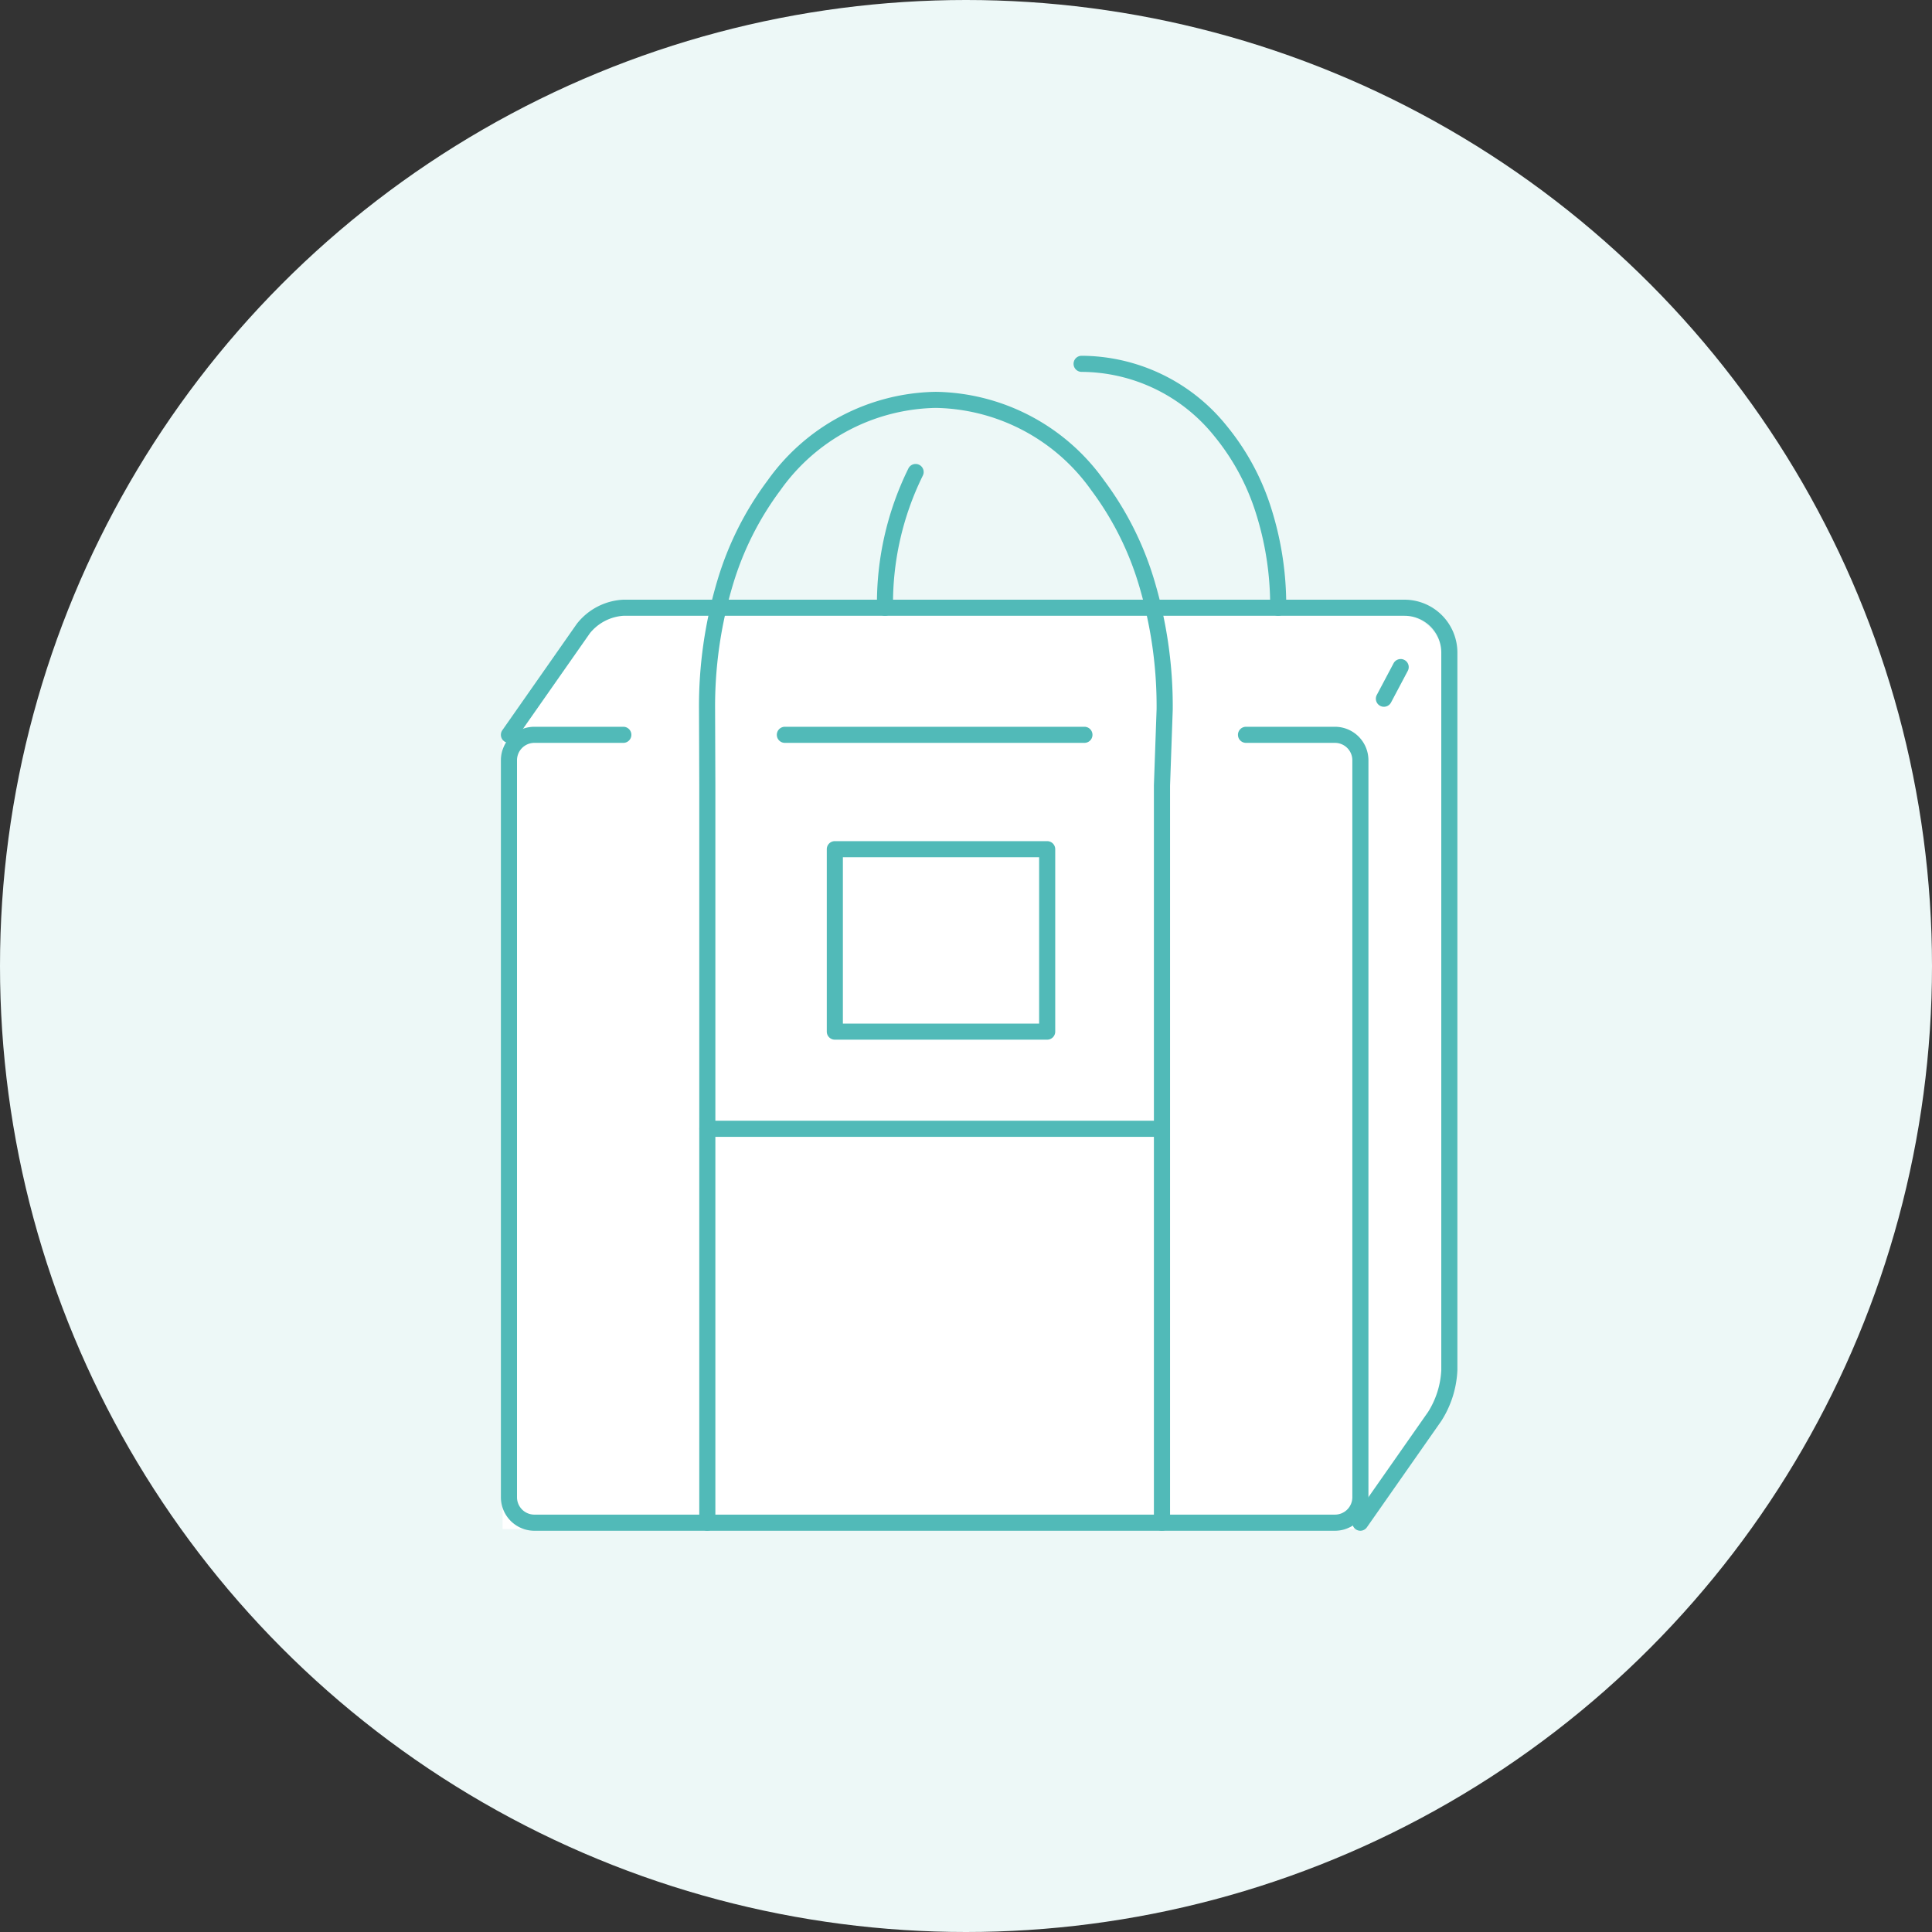 <svg xmlns="http://www.w3.org/2000/svg" width="120" height="120" viewBox="0 0 120 120">
  <rect x="0" y="0" width="120" height="120" fill="#333333" stroke="none"/>
  <g id="グループ_5617" data-name="グループ 5617" transform="translate(-2299 -1514)">
    <circle id="楕円形_71" data-name="楕円形 71" cx="60" cy="60" r="60" transform="translate(2299 1514)" fill="#edf8f7"/>
    <g id="グループ_4806" data-name="グループ 4806" transform="translate(2330.217 1536.598)">
      <g id="グループ_4654" data-name="グループ 4654" transform="translate(0 0)">
        <path id="パス_3471" data-name="パス 3471" d="M.75,28.837l5.525-7.893h50.1a2.784,2.784,0,0,1,2.784,2.784V69.881l-5.525,7.893H.75Z" transform="translate(-0.75 -5.399)" fill="#fff"/>
        <path id="パス_3472" data-name="パス 3472" d="M52.555,79.881H2.829A2.081,2.081,0,0,1,.75,77.8V32.023a2.081,2.081,0,0,1,2.079-2.079H8.354a.5.5,0,1,1,0,1H2.829A1.08,1.08,0,0,0,1.75,32.023V77.8a1.08,1.08,0,0,0,1.079,1.079H52.555A1.08,1.08,0,0,0,53.634,77.8V32.023a1.08,1.08,0,0,0-1.079-1.079H47.03a.5.5,0,0,1,0-1h5.525a2.081,2.081,0,0,1,2.079,2.079V77.8A2.081,2.081,0,0,1,52.555,79.881Z" transform="translate(-0.855 -7.401)" fill="#51bab8"/>
        <path id="線_43" data-name="線 43" d="M18.606.5H0A.5.5,0,0,1-.5,0,.5.5,0,0,1,0-.5H18.606a.5.5,0,0,1,.5.5A.5.5,0,0,1,18.606.5Z" transform="translate(17.533 23.043)" fill="#51bab8"/>
        <path id="パス_3473" data-name="パス 3473" d="M54.133,77.774a.5.5,0,0,1-.409-.787l4.62-6.6a5.372,5.372,0,0,0,.815-2.585V23.228a2.286,2.286,0,0,0-2.284-2.284H8.354a2.933,2.933,0,0,0-2.074,1.08l-4.62,6.6A.5.5,0,1,1,.84,28.05l4.62-6.6a3.9,3.9,0,0,1,2.894-1.506H56.875a3.288,3.288,0,0,1,3.284,3.284V67.8a6.352,6.352,0,0,1-1,3.158l-4.62,6.6A.5.5,0,0,1,54.133,77.774Z" transform="translate(-0.855 -5.294)" fill="#51bab8"/>
        <path id="線_44" data-name="線 44" d="M28.234.5H0A.5.5,0,0,1-.5,0,.5.5,0,0,1,0-.5H28.234a.5.5,0,0,1,.5.5A.5.5,0,0,1,28.234.5Z" transform="translate(12.719 47.512)" fill="#51bab8"/>
        <path id="線_45" data-name="線 45" d="M0,2.465a.5.5,0,0,1-.234-.059A.5.5,0,0,1-.442,1.73L.6-.235a.5.5,0,0,1,.676-.207.5.5,0,0,1,.207.676L.442,2.2A.5.5,0,0,1,0,2.465Z" transform="translate(54.74 18.836)" fill="#51bab8"/>
        <path id="パス_3474" data-name="パス 3474" d="M45.095,74.328a.5.5,0,0,1-.5-.5V28.048q0-.009,0-.018l.167-4.727a26.239,26.239,0,0,0-1.095-7.7A18.785,18.785,0,0,0,40.7,9.694a12.087,12.087,0,0,0-9.65-5.108A12.087,12.087,0,0,0,21.4,9.694a18.785,18.785,0,0,0-2.965,5.914,26.242,26.242,0,0,0-1.095,7.7l.017,4.734V73.828a.5.5,0,0,1-1,0V28.048l-.017-4.734a27.242,27.242,0,0,1,1.139-8,19.78,19.78,0,0,1,3.126-6.227,13.065,13.065,0,0,1,10.445-5.5A13.065,13.065,0,0,1,41.5,9.087a19.78,19.78,0,0,1,3.126,6.227,27.239,27.239,0,0,1,1.139,8q0,.009,0,.018l-.167,4.727V73.828A.5.5,0,0,1,45.095,74.328Z" transform="translate(-4.141 -1.848)" fill="#51bab8"/>
        <path id="長方形_2451" data-name="長方形 2451" d="M0-.5H13.189a.5.5,0,0,1,.5.5V11.331a.5.5,0,0,1-.5.5H0a.5.5,0,0,1-.5-.5V0A.5.5,0,0,1,0-.5ZM12.689.5H.5V10.831H12.689Z" transform="translate(20.636 30.147)" fill="#51bab8"/>
        <path id="パス_3475" data-name="パス 3475" d="M58.524,16.9a.5.5,0,0,1-.5-.5,18.955,18.955,0,0,0-.934-6.028,14.255,14.255,0,0,0-2.527-4.622,10.634,10.634,0,0,0-8.249-4,.5.5,0,1,1,0-1,11.617,11.617,0,0,1,9.018,4.36,15.25,15.25,0,0,1,2.706,4.944,19.952,19.952,0,0,1,.985,6.346A.5.5,0,0,1,58.524,16.9Z" transform="translate(-10.35 -1.25)" fill="#51bab8"/>
        <path id="パス_3476" data-name="パス 3476" d="M30.844,18.694a.5.5,0,0,1-.5-.5A18.965,18.965,0,0,1,32.3,9.535a.5.5,0,1,1,.889.458,17.964,17.964,0,0,0-1.847,8.2A.5.5,0,0,1,30.844,18.694Z" transform="translate(-7.091 -3.044)" fill="#51bab8"/>
      </g>
    </g>
  </g>
</svg>
